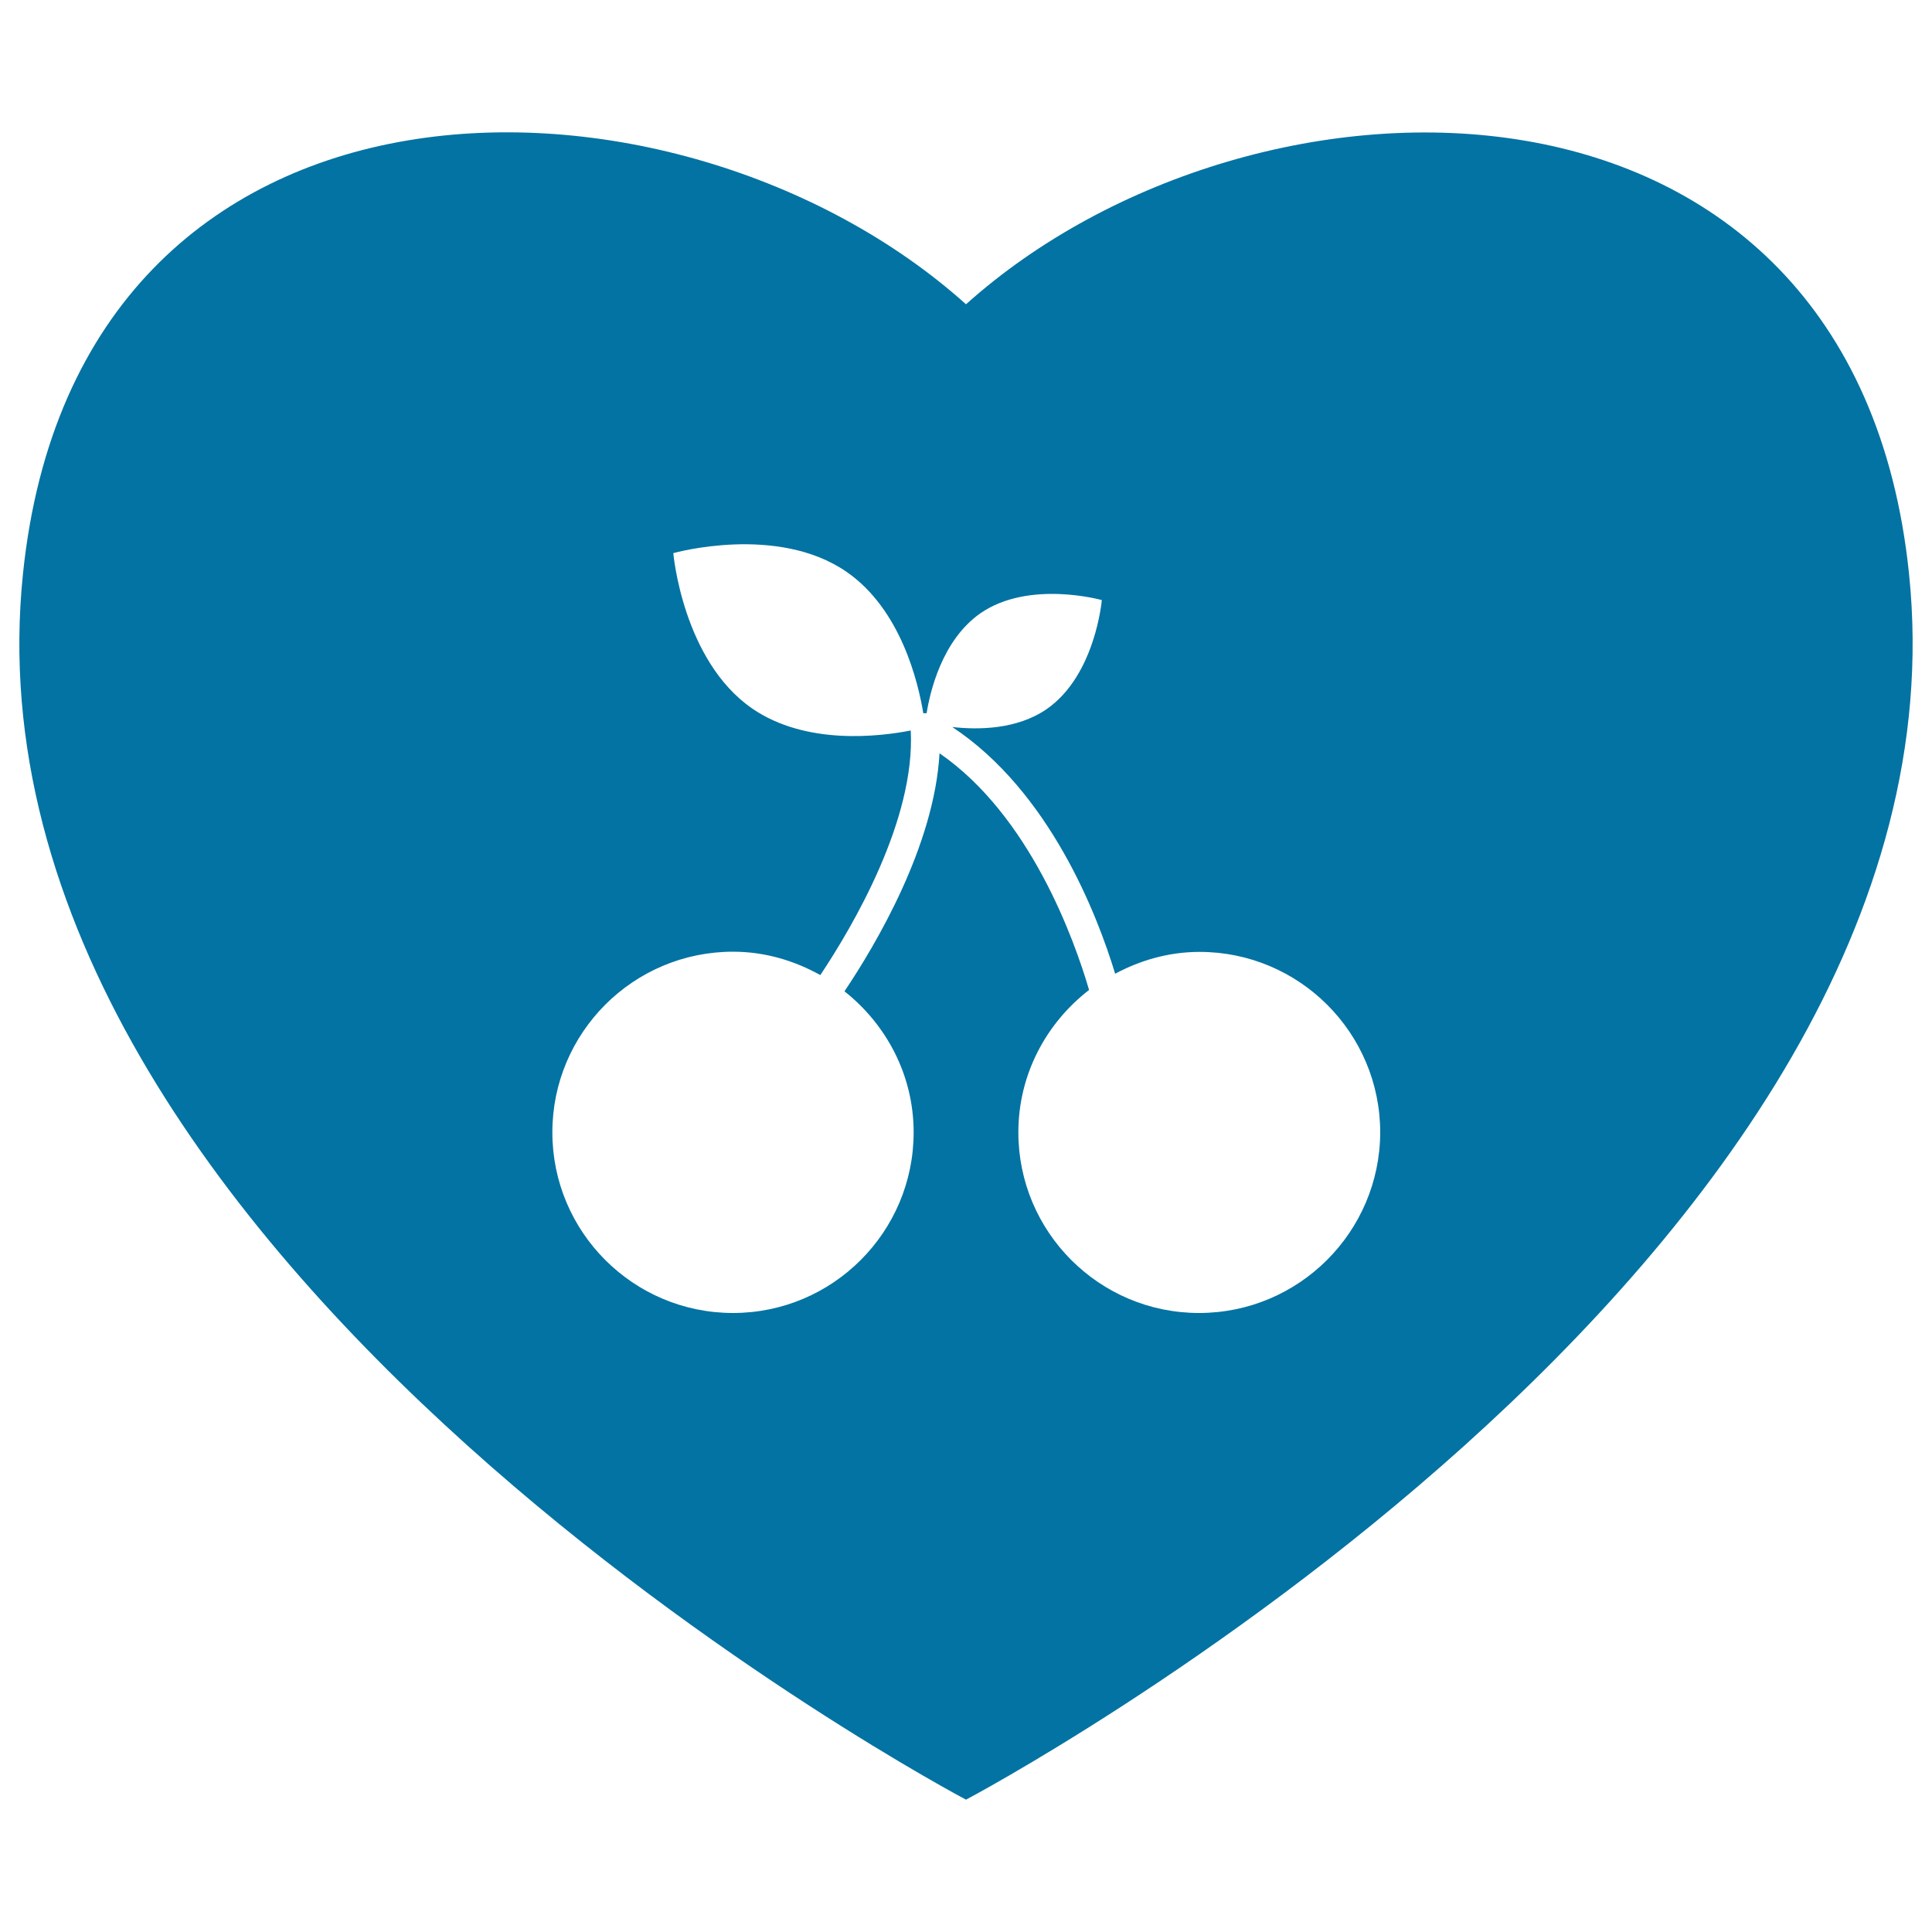<svg xmlns="http://www.w3.org/2000/svg" viewBox="0 0 1000 1000" style="fill:#0273a2">
<title>Cherry Lover SVG icon</title>
<g><path d="M988.1,296.9C959.4,19.2,649.3,23.5,500,157.5C350.6,23.4,40.6,19.1,11.9,296.9C-25.3,654.4,500,931.5,500,931.5S1025.2,654.4,988.1,296.9z M620.6,679.6c-51.6,0-93.5-41.9-93.5-93.5c0-30.1,14.5-56.6,36.6-73.7c-7.7-26.3-30.6-90.2-77.4-122.5c-2.7,47.9-32.9,98.9-49.2,123.2c21.6,17.1,35.8,43.3,35.8,73c0,51.6-41.9,93.5-93.5,93.5c-51.6,0-93.5-41.9-93.5-93.5c0-51.6,41.9-93.5,93.5-93.5c16.5,0,31.7,4.6,45.2,12.1c16.7-25.1,49.2-80.2,46.8-126.6c-15.8,3.1-54.1,7.9-82.1-11.4c-36-24.9-40.8-80.4-40.8-80.4s53.7-15.2,89.7,9.7c28.2,19.5,37.1,57.4,39.7,73.2c0.6-0.1,1.1-0.1,1.7,0c1.7-10.6,7.8-37.8,27.9-51.8c25.2-17.4,62.8-6.8,62.8-6.8s-3.3,38.9-28.5,56.4c-15.5,10.7-35.6,10.8-48.9,9.3c50.3,33.3,75,97,84.3,127.7c13.1-7,27.8-11.3,43.7-11.3c51.6,0,93.5,41.9,93.5,93.5C714.2,637.7,672.3,679.6,620.6,679.6z"/></g>
</svg>